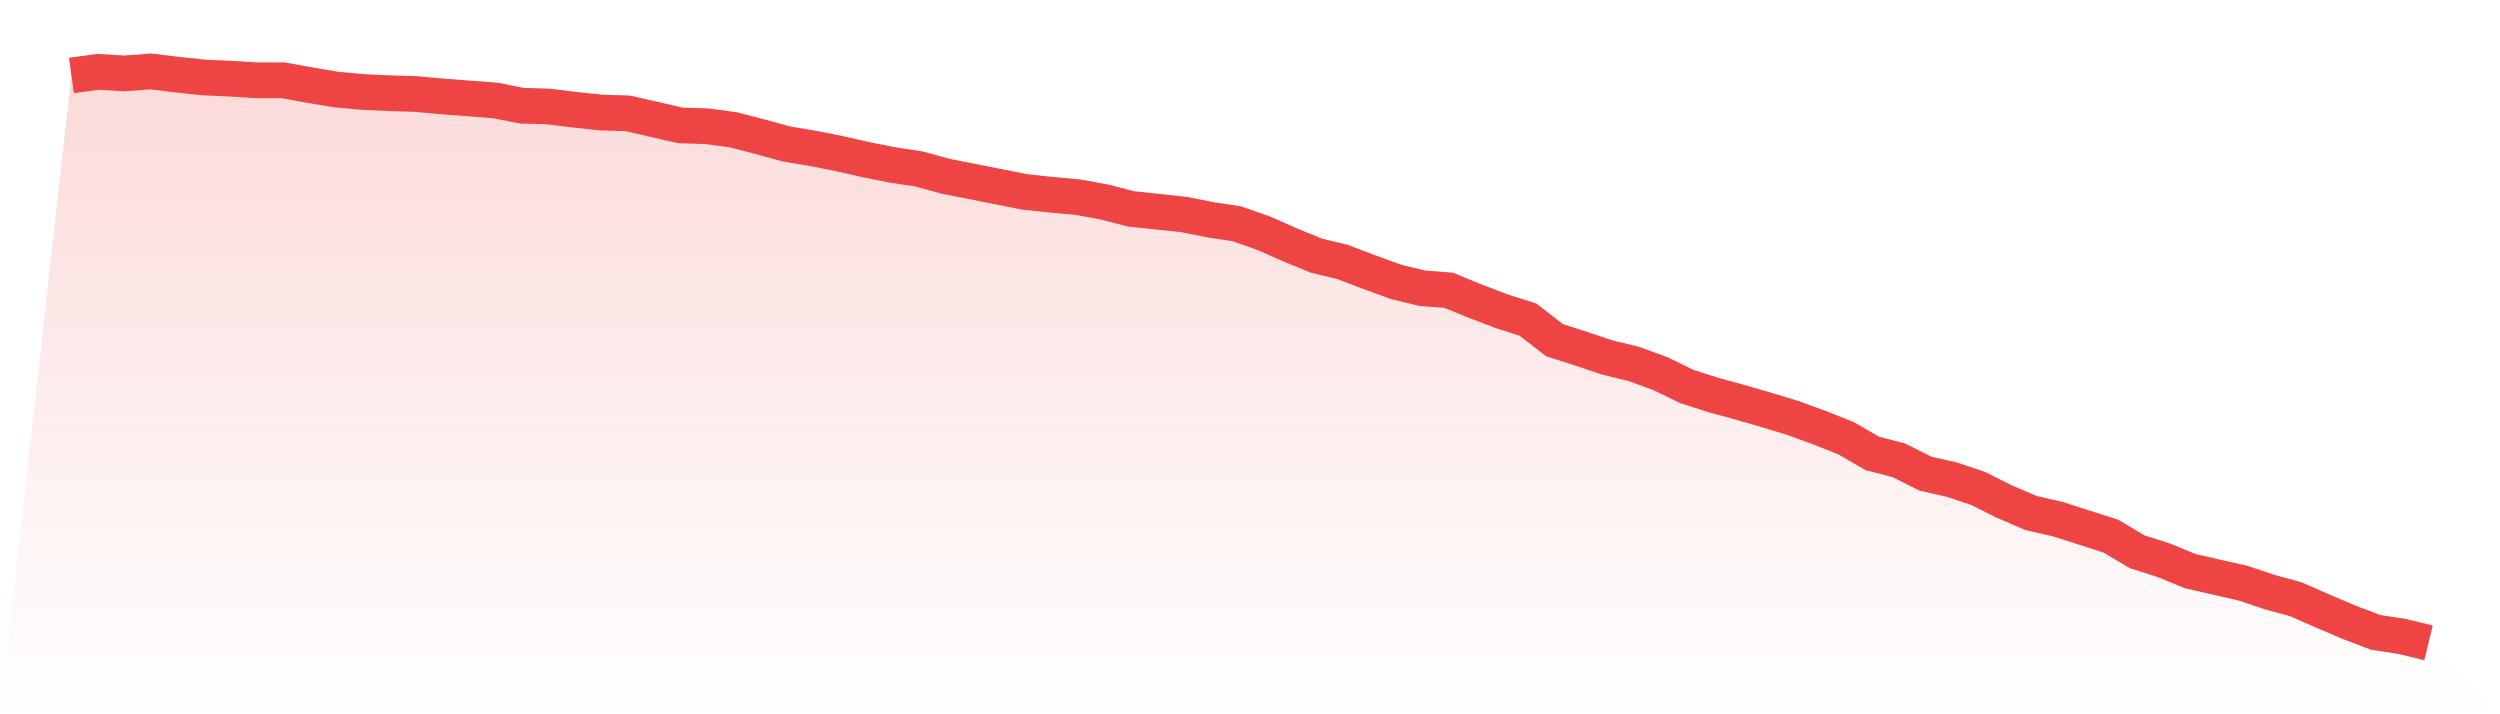 <svg viewBox="0 0 140 40" xmlns="http://www.w3.org/2000/svg">
<defs>
<linearGradient id="gradient" x1="0" x2="0" y1="0" y2="1">
<stop offset="0%" stop-color="#ef4444" stop-opacity="0.2"/>
<stop offset="100%" stop-color="#ef4444" stop-opacity="0"/>
</linearGradient>
</defs>
<path d="M4,4.226 L4,4.226 L5.483,4.023 L6.966,4.113 L8.449,4 L9.933,4.181 L11.416,4.339 L12.899,4.406 L14.382,4.496 L15.865,4.496 L17.348,4.767 L18.831,5.016 L20.315,5.151 L21.798,5.219 L23.281,5.264 L24.764,5.399 L26.247,5.512 L27.73,5.625 L29.213,5.918 L30.697,5.963 L32.18,6.144 L33.663,6.302 L35.146,6.347 L36.629,6.685 L38.112,7.024 L39.596,7.069 L41.079,7.272 L42.562,7.656 L44.045,8.062 L45.528,8.31 L47.011,8.604 L48.494,8.942 L49.978,9.236 L51.461,9.461 L52.944,9.867 L54.427,10.161 L55.91,10.454 L57.393,10.748 L58.876,10.905 L60.36,11.041 L61.843,11.312 L63.326,11.695 L64.809,11.853 L66.292,12.011 L67.775,12.305 L69.258,12.53 L70.742,13.049 L72.225,13.704 L73.708,14.313 L75.191,14.674 L76.674,15.238 L78.157,15.78 L79.64,16.141 L81.124,16.254 L82.607,16.863 L84.09,17.427 L85.573,17.901 L87.056,19.052 L88.539,19.526 L90.022,20.023 L91.506,20.384 L92.989,20.925 L94.472,21.647 L95.955,22.121 L97.438,22.528 L98.921,22.956 L100.404,23.408 L101.888,23.949 L103.371,24.536 L104.854,25.394 L106.337,25.777 L107.82,26.522 L109.303,26.86 L110.787,27.357 L112.27,28.102 L113.753,28.733 L115.236,29.072 L116.719,29.546 L118.202,30.02 L119.685,30.9 L121.169,31.374 L122.652,31.983 L124.135,32.322 L125.618,32.66 L127.101,33.157 L128.584,33.563 L130.067,34.217 L131.551,34.849 L133.034,35.413 L134.517,35.639 L136,36 L140,40 L0,40 z" fill="url(#gradient)"/>
<path d="M4,4.226 L4,4.226 L5.483,4.023 L6.966,4.113 L8.449,4 L9.933,4.181 L11.416,4.339 L12.899,4.406 L14.382,4.496 L15.865,4.496 L17.348,4.767 L18.831,5.016 L20.315,5.151 L21.798,5.219 L23.281,5.264 L24.764,5.399 L26.247,5.512 L27.73,5.625 L29.213,5.918 L30.697,5.963 L32.18,6.144 L33.663,6.302 L35.146,6.347 L36.629,6.685 L38.112,7.024 L39.596,7.069 L41.079,7.272 L42.562,7.656 L44.045,8.062 L45.528,8.31 L47.011,8.604 L48.494,8.942 L49.978,9.236 L51.461,9.461 L52.944,9.867 L54.427,10.161 L55.91,10.454 L57.393,10.748 L58.876,10.905 L60.36,11.041 L61.843,11.312 L63.326,11.695 L64.809,11.853 L66.292,12.011 L67.775,12.305 L69.258,12.53 L70.742,13.049 L72.225,13.704 L73.708,14.313 L75.191,14.674 L76.674,15.238 L78.157,15.78 L79.64,16.141 L81.124,16.254 L82.607,16.863 L84.09,17.427 L85.573,17.901 L87.056,19.052 L88.539,19.526 L90.022,20.023 L91.506,20.384 L92.989,20.925 L94.472,21.647 L95.955,22.121 L97.438,22.528 L98.921,22.956 L100.404,23.408 L101.888,23.949 L103.371,24.536 L104.854,25.394 L106.337,25.777 L107.82,26.522 L109.303,26.86 L110.787,27.357 L112.27,28.102 L113.753,28.733 L115.236,29.072 L116.719,29.546 L118.202,30.02 L119.685,30.9 L121.169,31.374 L122.652,31.983 L124.135,32.322 L125.618,32.66 L127.101,33.157 L128.584,33.563 L130.067,34.217 L131.551,34.849 L133.034,35.413 L134.517,35.639 L136,36" fill="none" stroke="#ef4444" stroke-width="2"/>
</svg>